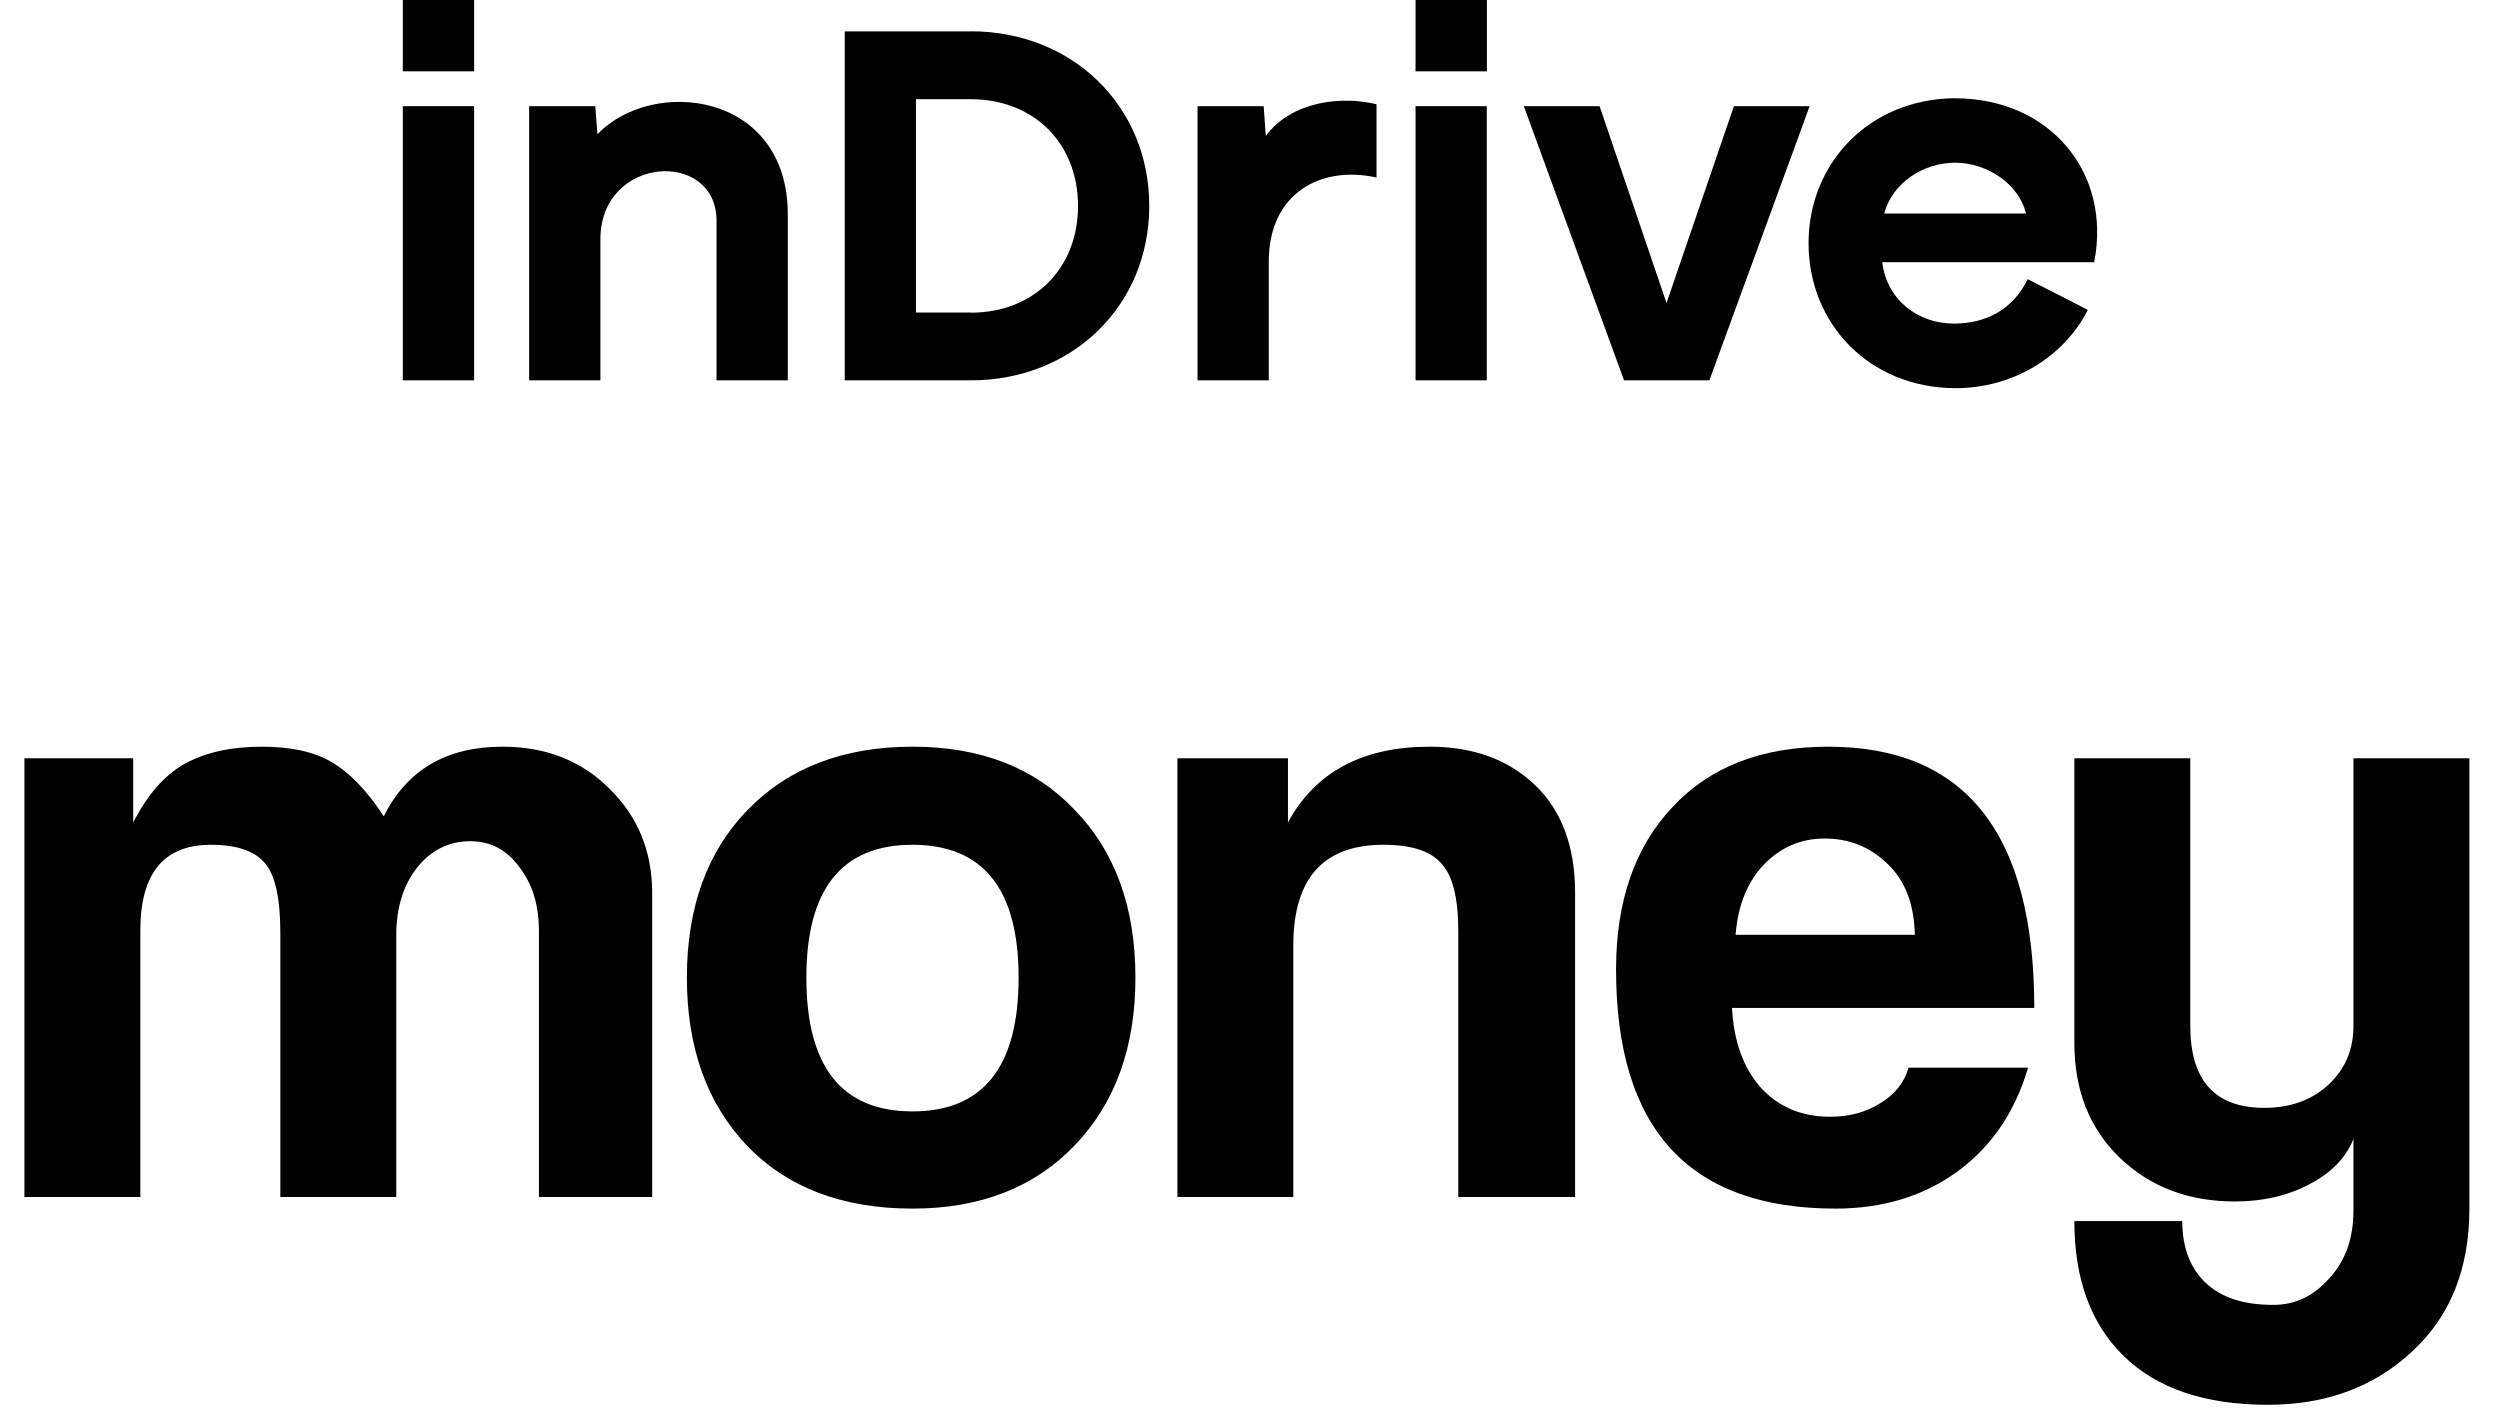 <svg width="102" height="58" viewBox="0 0 102 58" fill="none" xmlns="http://www.w3.org/2000/svg">
<path fill-rule="evenodd" clip-rule="evenodd" d="M79.778 4.011C83.601 4.011 86.165 7.012 85.442 10.699H76.795C76.984 12.26 78.28 13.207 79.729 13.203C81.051 13.203 82.143 12.603 82.73 11.389L85.185 12.643C84.201 14.57 82.13 15.838 79.778 15.838C76.244 15.82 73.789 13.19 73.789 9.923C73.789 6.656 76.267 4.029 79.778 4.007M82.662 8.713C82.378 7.517 81.083 6.638 79.769 6.638C78.456 6.638 77.201 7.477 76.876 8.713H82.662Z" fill="black"/>
<path d="M24.375 5.487L24.289 4.332H21.59V15.518H24.496V9.765C24.496 6.335 29.235 6.074 29.235 9.011V15.518H32.142V8.749C32.142 3.736 26.613 3.122 24.366 5.487" fill="black"/>
<path d="M39.61 12.752H37.371V4.048H39.61C42.174 4.048 43.983 5.839 43.983 8.402C43.983 10.965 42.174 12.757 39.61 12.757V12.752ZM39.61 1.282H34.465V15.518H39.61C43.758 15.518 46.89 12.468 46.89 8.398C46.89 4.328 43.758 1.277 39.61 1.277V1.282Z" fill="black"/>
<path d="M51.644 5.546L51.558 4.332H48.859V15.518H51.766V10.659C51.766 7.915 53.856 6.733 56.162 7.243V4.255C54.758 3.904 52.691 4.12 51.64 5.551" fill="black"/>
<path d="M70.743 4.332L67.994 12.364L65.263 4.332H62.172L66.261 15.518H69.741L73.834 4.332H70.743Z" fill="black"/>
<path d="M19.345 4.332H16.434V15.518H19.345V4.332Z" fill="black"/>
<path d="M19.345 0H16.434V2.91H19.345V0Z" fill="black"/>
<path d="M60.66 4.332H57.754V15.518H60.66V4.332Z" fill="black"/>
<path d="M60.665 0H57.754V2.91H60.665V0Z" fill="black"/>
<path d="M26.609 48.838H21.989V37.996C21.989 36.929 21.722 36.055 21.188 35.376C20.679 34.673 20.012 34.321 19.187 34.321C18.314 34.321 17.586 34.685 17.004 35.413C16.446 36.14 16.168 37.05 16.168 38.141V48.838H11.438V38.069C11.438 36.662 11.232 35.716 10.819 35.231C10.407 34.721 9.667 34.467 8.6 34.467C6.684 34.467 5.726 35.631 5.726 37.959V48.838H0.996V30.938H5.435V33.557C6.017 32.417 6.72 31.617 7.545 31.156C8.394 30.695 9.437 30.465 10.674 30.465C11.862 30.465 12.808 30.671 13.512 31.083C14.239 31.495 14.955 32.235 15.658 33.303C16.604 31.411 18.217 30.465 20.497 30.465C22.268 30.465 23.723 31.035 24.863 32.175C26.027 33.315 26.609 34.733 26.609 36.431V48.838ZM32.9 39.888C32.9 43.526 34.343 45.345 37.23 45.345C40.116 45.345 41.559 43.526 41.559 39.888C41.559 36.274 40.116 34.467 37.23 34.467C34.343 34.467 32.9 36.274 32.9 39.888ZM37.23 49.311C34.368 49.311 32.112 48.45 30.462 46.728C28.837 45.006 28.025 42.726 28.025 39.888C28.025 37.026 28.849 34.746 30.499 33.048C32.172 31.326 34.416 30.465 37.23 30.465C40.019 30.465 42.226 31.326 43.851 33.048C45.501 34.746 46.325 37.026 46.325 39.888C46.325 42.726 45.501 45.006 43.851 46.728C42.202 48.45 39.995 49.311 37.23 49.311ZM64.264 48.838H59.498V37.996C59.498 36.638 59.268 35.716 58.807 35.231C58.37 34.721 57.582 34.467 56.442 34.467C53.992 34.467 52.767 35.837 52.767 38.578V48.838H48.038V30.938H52.549V33.557C53.665 31.495 55.593 30.465 58.334 30.465C60.105 30.465 61.536 30.986 62.627 32.029C63.719 33.072 64.264 34.539 64.264 36.431V48.838ZM70.811 38.141H78.124C78.099 36.88 77.723 35.91 76.996 35.231C76.292 34.552 75.443 34.212 74.449 34.212C73.479 34.212 72.654 34.564 71.975 35.267C71.296 35.971 70.908 36.929 70.811 38.141ZM82.999 41.125H70.665C70.738 42.483 71.126 43.562 71.829 44.363C72.557 45.163 73.503 45.563 74.667 45.563C75.443 45.563 76.123 45.382 76.705 45.018C77.311 44.654 77.699 44.169 77.869 43.562H82.744C82.211 45.382 81.24 46.8 79.834 47.819C78.451 48.814 76.802 49.311 74.886 49.311C68.919 49.311 65.935 46.061 65.935 39.56C65.935 36.771 66.699 34.564 68.228 32.939C69.756 31.289 71.878 30.465 74.594 30.465C80.197 30.465 82.999 34.018 82.999 41.125ZM96.021 49.384V46.473C95.706 47.249 95.1 47.868 94.202 48.328C93.329 48.789 92.323 49.02 91.183 49.02C89.291 49.02 87.726 48.426 86.489 47.237C85.252 46.048 84.634 44.484 84.634 42.544V30.938H89.363V41.852C89.363 44.084 90.37 45.2 92.383 45.2C93.45 45.2 94.323 44.884 95.003 44.254C95.682 43.623 96.021 42.823 96.021 41.852V30.938H100.751V49.311C100.751 51.761 99.975 53.701 98.423 55.132C96.87 56.587 94.906 57.315 92.529 57.315C89.958 57.315 87.993 56.648 86.635 55.314C85.301 54.004 84.634 52.173 84.634 49.82H89.036C89.036 50.888 89.351 51.724 89.982 52.331C90.612 52.937 91.534 53.24 92.747 53.24C93.644 53.24 94.408 52.876 95.039 52.149C95.694 51.445 96.021 50.524 96.021 49.384Z" fill="black"/>
</svg>
